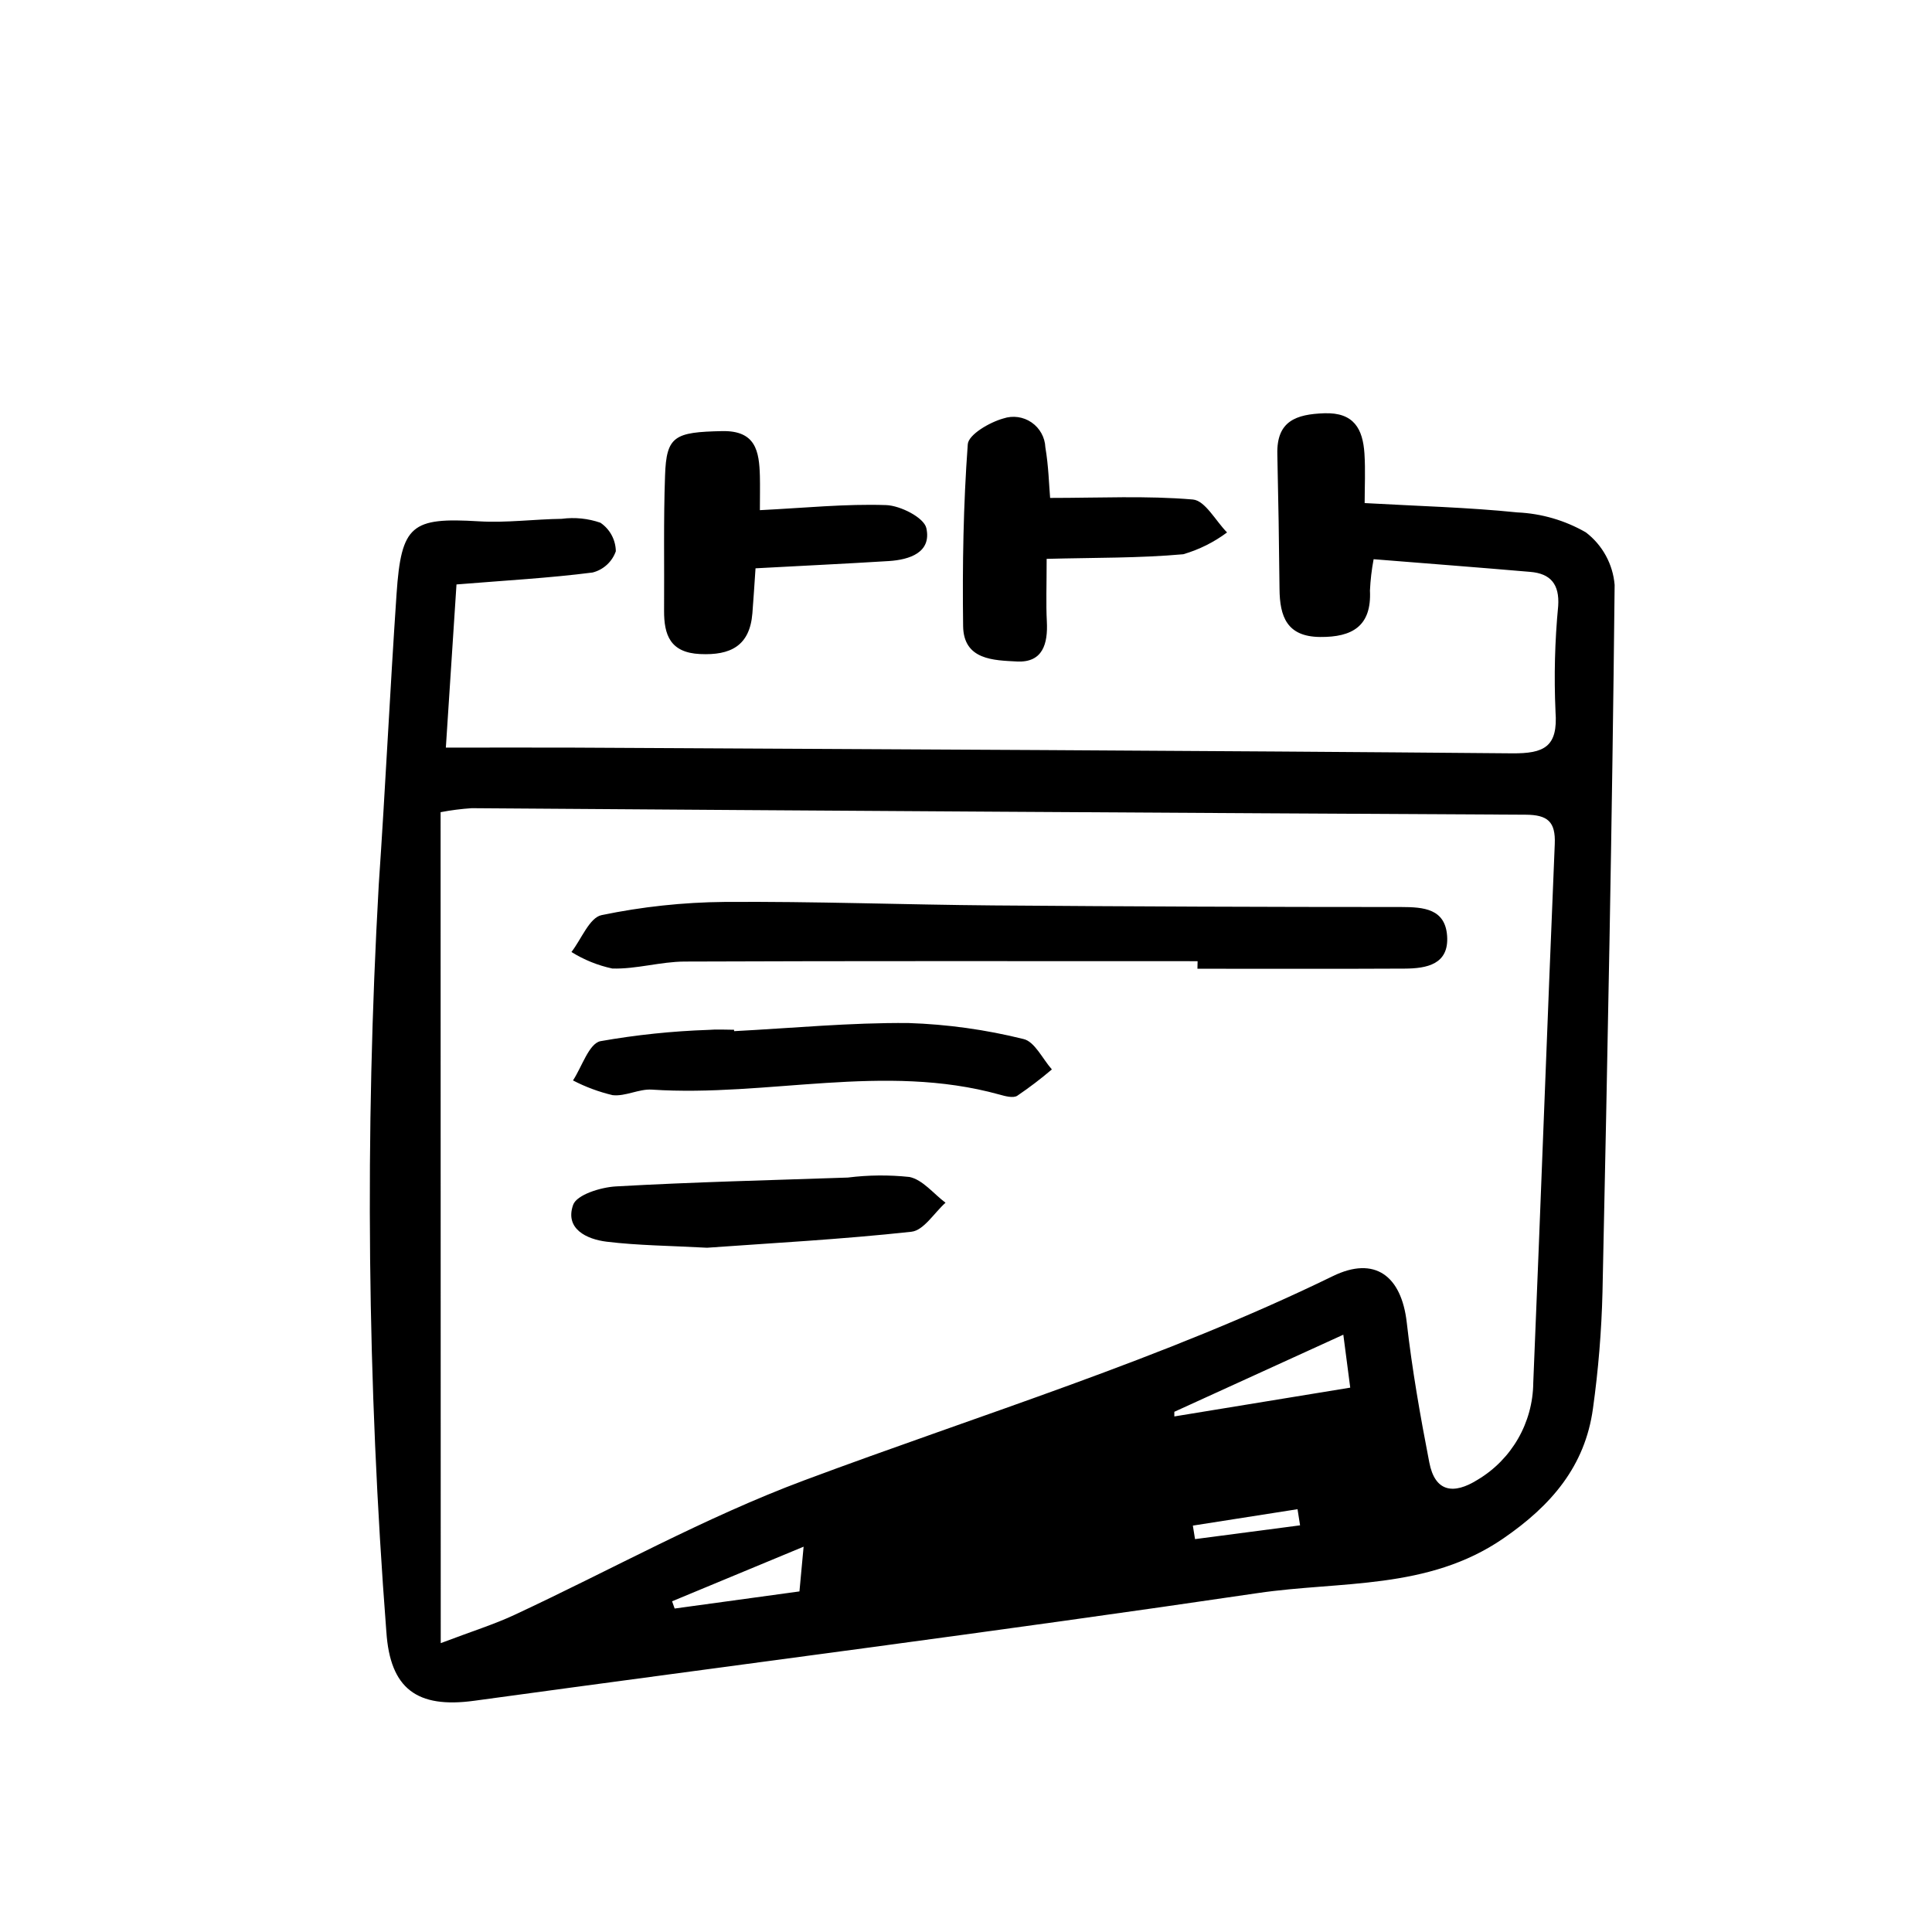 <?xml version="1.0" encoding="UTF-8"?>
<!-- Uploaded to: ICON Repo, www.iconrepo.com, Generator: ICON Repo Mixer Tools -->
<svg fill="#000000" width="800px" height="800px" version="1.1" viewBox="144 144 512 512" xmlns="http://www.w3.org/2000/svg">
 <path d="m505.65 277.32c14.312 0.812 27.434 1.137 40.449 2.473 6.391 0.285 12.617 2.098 18.164 5.285 4.402 3.356 7.176 8.418 7.633 13.938-0.641 62.473-1.883 124.95-3.219 187.42v-0.004c-0.254 10.309-1.098 20.59-2.519 30.801-2.09 15.355-11.082 25.77-23.805 34.5-19.949 13.699-43.125 11.219-64.992 14.445-69.137 10.207-138.47 19.062-207.72 28.547-15.113 2.066-22.262-3.176-23.25-18.293l-0.004-0.004c-5.066-65.848-5.738-131.96-2.016-197.9 1.758-25.695 2.977-51.426 4.719-77.117 1.25-18.375 3.977-20.328 21.84-19.254 7.281 0.438 14.641-0.562 21.973-0.664l0.004-0.004c3.434-0.449 6.93-0.094 10.207 1.039 2.516 1.699 4.043 4.523 4.086 7.559-0.977 2.789-3.285 4.906-6.152 5.633-11.406 1.461-22.918 2.098-36.074 3.164-0.852 13.012-1.758 26.949-2.82 43.246 11.84 0 22.953-0.051 34.066 0 82.832 0.438 165.66 0.785 248.49 1.512 8.52 0.07 12.223-1.707 11.512-11.082l0.004-0.004c-0.418-9.336-0.18-18.688 0.711-27.988 0.371-5.691-1.98-8.566-7.391-9.012-13.672-1.176-27.363-2.223-41.52-3.359v-0.004c-0.52 2.742-0.844 5.516-0.973 8.301 0.465 9.426-4.66 12.391-13.211 12.312-8.816-0.074-10.688-5.43-10.758-12.715-0.113-11.922-0.309-23.844-0.578-35.77-0.207-8.766 4.992-10.543 12.461-10.801 7.871-0.266 10.195 4.188 10.625 10.664 0.285 4.434 0.055 8.863 0.055 13.141zm-244.85 302.13c8.453-3.203 14.105-4.957 19.434-7.438 25.625-11.926 50.477-25.844 76.859-35.695 46.934-17.52 94.938-32.113 140.14-54.137 11.082-5.402 18.164-0.109 19.574 12.312 1.41 12.426 3.582 24.777 5.969 37.055 1.512 7.871 6.434 8.602 12.801 4.609 9.066-5.402 14.656-15.141 14.754-25.691 1.988-47.59 3.707-95.219 5.699-142.79 0.246-5.93-1.891-7.742-7.754-7.769-93.078-0.48-186.16-1.055-279.27-1.727-2.766 0.184-5.519 0.535-8.242 1.059zm194.41-61.309v1.23l46.617-7.633-1.832-14.031zm-98.242 35.746-34.859 14.473 0.68 1.918 33.074-4.535c0.359-3.891 0.652-7.043 1.102-11.855zm103.15-5.586 0.578 3.582 27.836-3.652-0.672-4.277zm-39.086-285.74c-0.109-2.656-1.465-5.106-3.656-6.613-2.191-1.508-4.965-1.895-7.488-1.047-3.633 1.008-9.227 4.258-9.418 6.832-1.176 16.008-1.445 32.113-1.234 48.18 0.121 9.023 8.121 9.07 14.297 9.391 6.816 0.332 8.195-4.711 7.891-10.578-0.246-4.734-0.051-9.496-0.051-16.625 12.871-0.336 24.602-0.172 36.219-1.223l0.004-0.004c4.176-1.219 8.102-3.172 11.586-5.773-3.023-3.047-5.805-8.453-9.07-8.727-12.258-1.043-24.688-0.418-37.82-0.418-0.289-3.363-0.414-8.461-1.258-13.395zm-41.496 30.125c5.543-0.352 11.371-2.277 9.957-8.723-0.613-2.793-6.883-5.984-10.676-6.109-10.793-0.363-21.629 0.762-33.438 1.344 0-3.43 0.066-6.227 0-9.02-0.18-6.59-1.078-12.117-10.02-11.93-12.594 0.262-14.762 1.293-15.113 11.77-0.43 11.898-0.172 23.816-0.258 35.727-0.047 6.551 1.637 11.215 9.539 11.586 8.062 0.383 13.168-2.16 13.863-10.797 0.277-3.527 0.504-7.019 0.832-11.926 12.301-0.672 23.812-1.203 35.312-1.922zm81.797 108.04c18.32 0 36.633 0.059 54.949-0.035 5.82-0.031 11.742-1.117 11.219-8.656-0.504-7.195-6.188-7.656-12.156-7.664-36.004 0-72.008-0.141-108.01-0.422-23.801-0.191-47.602-1.098-71.395-0.926-10.926 0.102-21.82 1.273-32.52 3.496-3.199 0.66-5.352 6.375-7.981 9.773 3.328 2.074 6.988 3.555 10.82 4.375 6.348 0.203 12.742-1.812 19.145-1.844 45.344-0.18 90.645-0.098 135.97-0.098zm-122.8 16.172c-2.258 0-4.535-0.156-6.766 0.031-9.621 0.324-19.207 1.328-28.684 3-3.023 0.695-4.863 6.781-7.234 10.398 3.324 1.727 6.848 3.035 10.492 3.898 3.359 0.398 6.984-1.691 10.402-1.465 30.688 2.016 61.535-7.164 92.121 1.309 1.512 0.422 3.617 1.008 4.715 0.324l0.004-0.004c3.184-2.156 6.246-4.488 9.176-6.981-2.488-2.805-4.57-7.418-7.559-8.062-9.965-2.477-20.164-3.894-30.43-4.231-15.402-0.137-30.812 1.352-46.219 2.152zm47.02 53.523c3.246-0.352 6.047-5.039 9.02-7.684-3.176-2.383-6.047-6.109-9.574-6.832v0.004c-5.426-0.574-10.902-0.523-16.316 0.156-20.496 0.707-41 1.188-61.465 2.348-4.031 0.227-10.379 2.195-11.332 4.891-2.242 6.344 3.57 9.113 8.883 9.758 8.273 1.008 16.66 1.059 26.609 1.602 17.039-1.227 35.66-2.219 54.176-4.238z"/>
</svg>